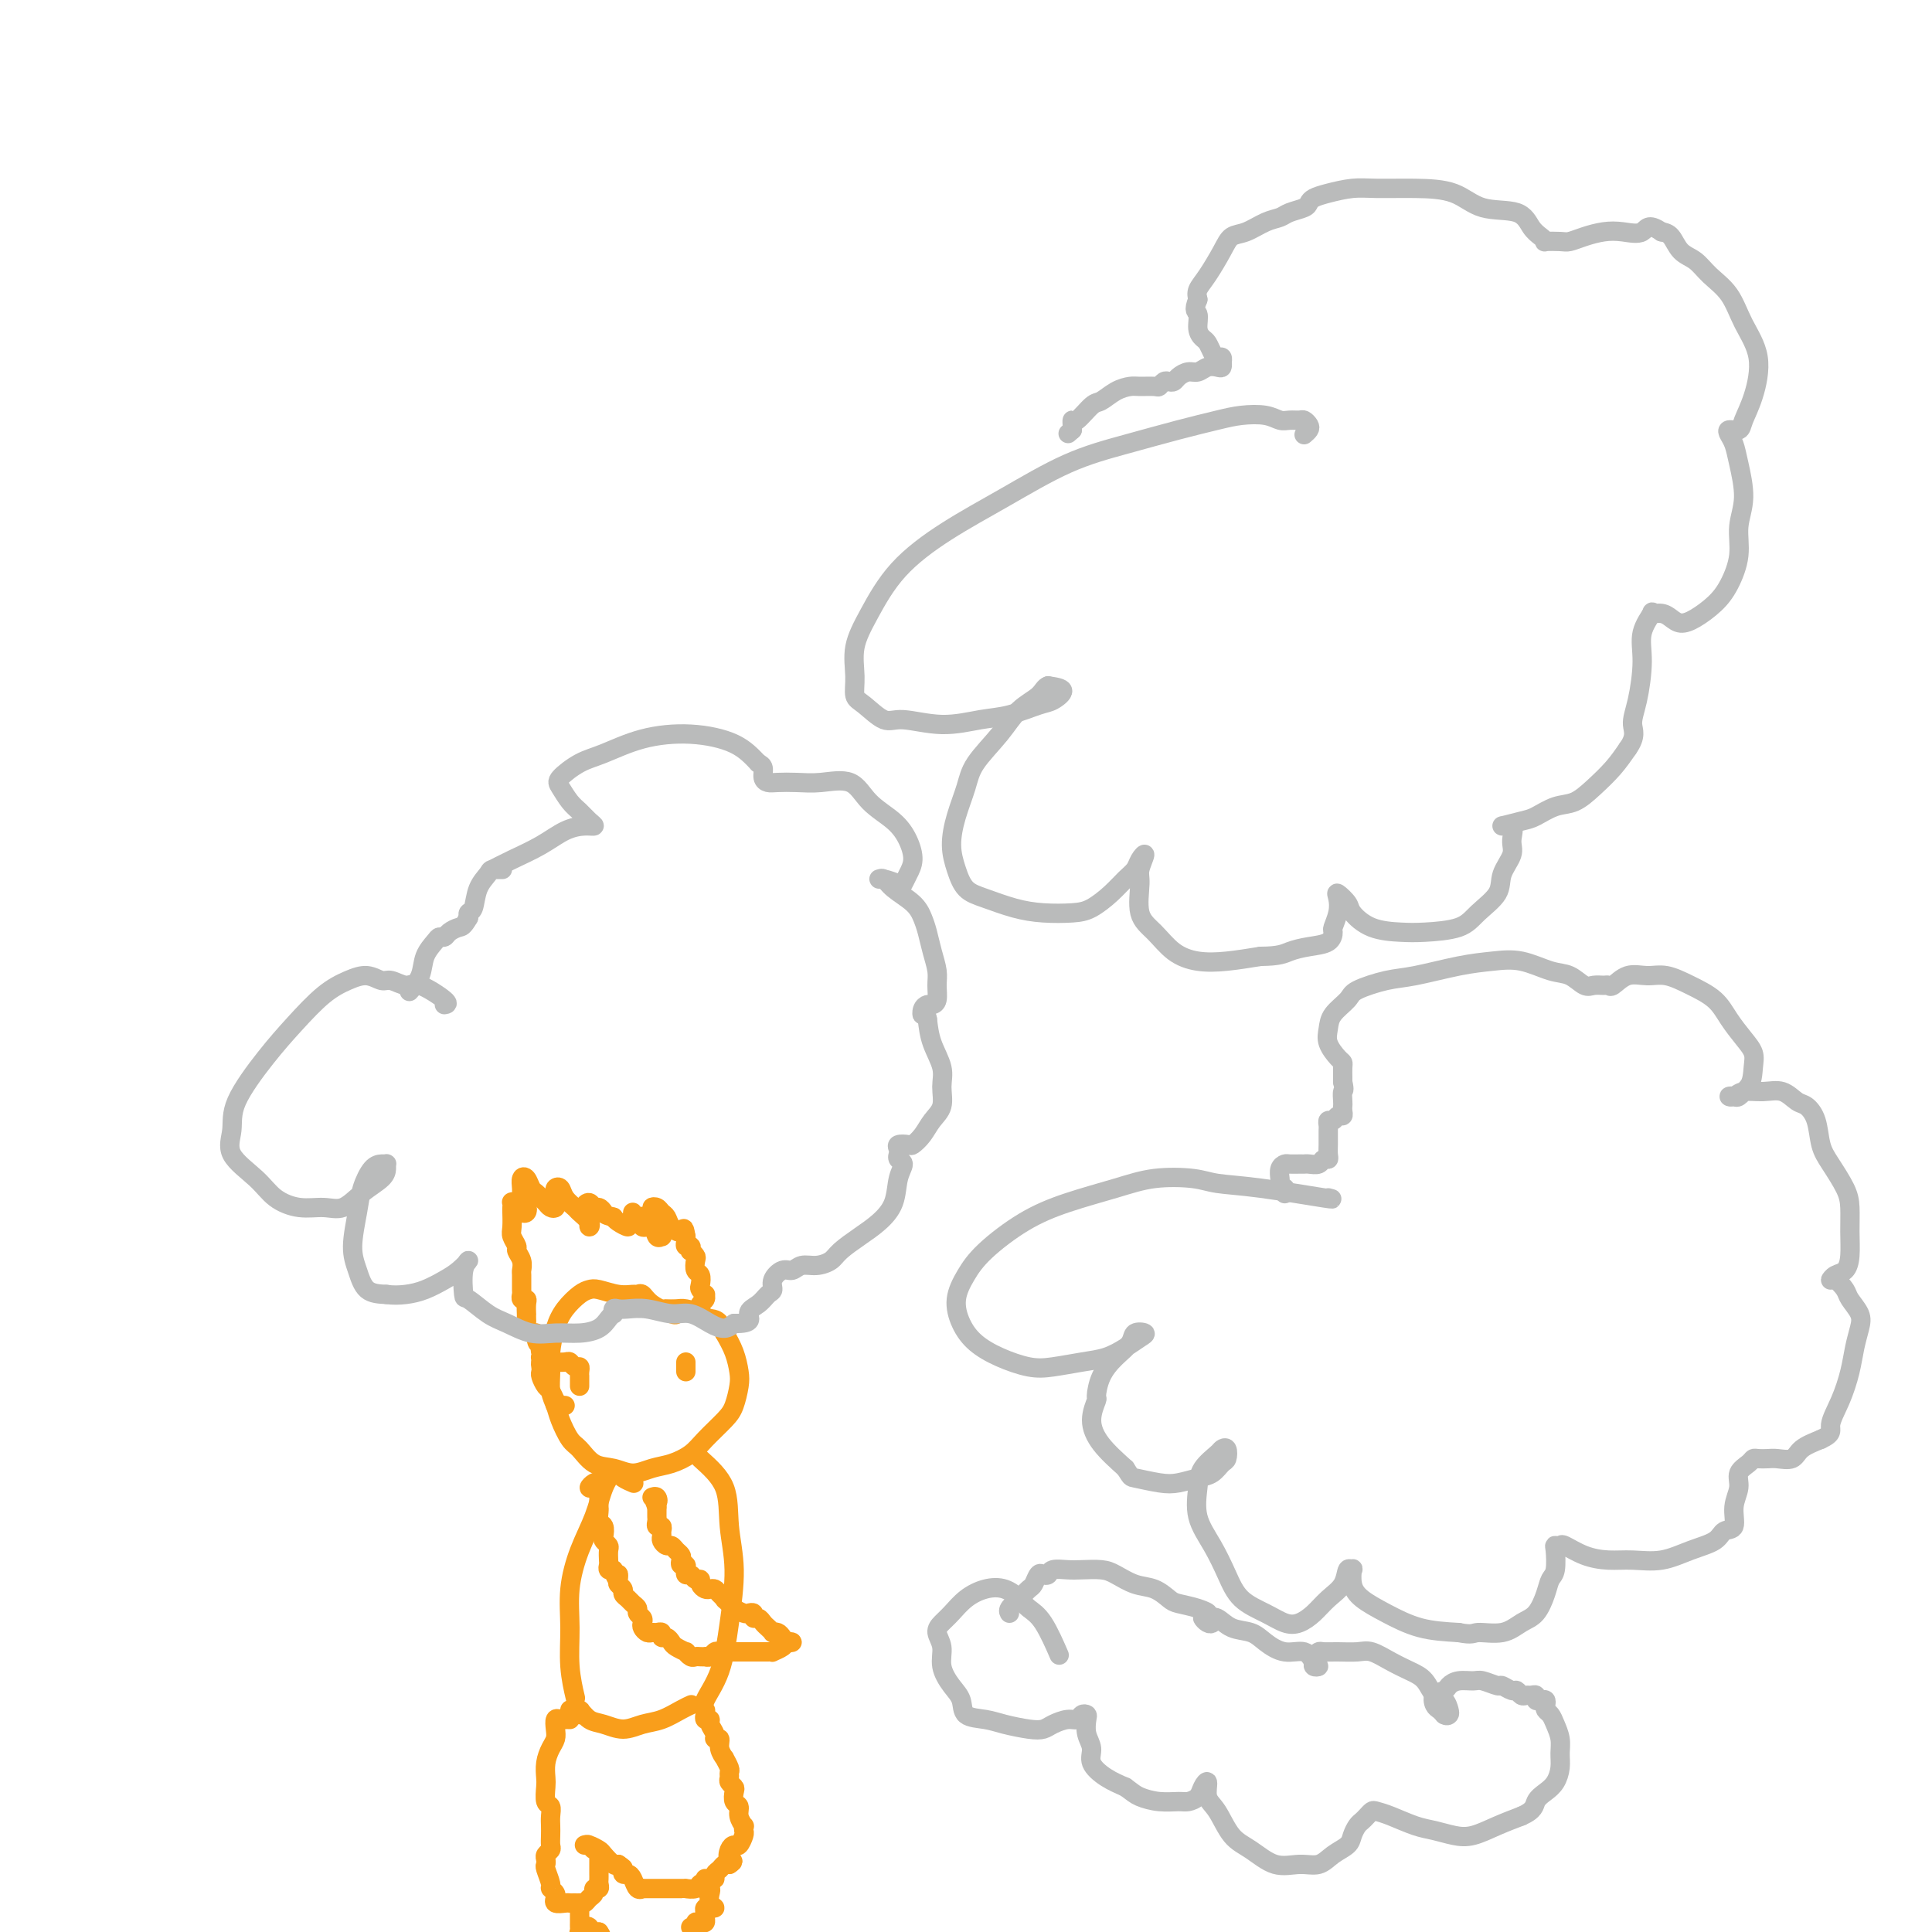 <svg viewBox='0 0 400 400' version='1.1' xmlns='http://www.w3.org/2000/svg' xmlns:xlink='http://www.w3.org/1999/xlink'><g fill='none' stroke='#BABBBB' stroke-width='4' stroke-linecap='round' stroke-linejoin='round'><path d='M270,90c0.397,-0.340 0.794,-0.680 1,-1c0.206,-0.320 0.221,-0.621 0,-1c-0.221,-0.379 -0.679,-0.837 -1,-1c-0.321,-0.163 -0.504,-0.030 -1,0c-0.496,0.030 -1.305,-0.042 -2,0c-0.695,0.042 -1.276,0.199 -2,0c-0.724,-0.199 -1.592,-0.752 -3,-1c-1.408,-0.248 -3.357,-0.190 -5,0c-1.643,0.190 -2.980,0.513 -5,1c-2.020,0.487 -4.724,1.138 -8,2c-3.276,0.862 -7.123,1.934 -11,3c-3.877,1.066 -7.783,2.124 -12,4c-4.217,1.876 -8.745,4.569 -13,7c-4.255,2.431 -8.236,4.600 -12,7c-3.764,2.400 -7.311,5.031 -10,8c-2.689,2.969 -4.520,6.274 -6,9c-1.480,2.726 -2.608,4.872 -3,7c-0.392,2.128 -0.047,4.240 0,6c0.047,1.760 -0.202,3.170 0,4c0.202,0.830 0.857,1.081 2,2c1.143,0.919 2.775,2.507 4,3c1.225,0.493 2.044,-0.110 4,0c1.956,0.110 5.051,0.931 8,1c2.949,0.069 5.752,-0.615 8,-1c2.248,-0.385 3.939,-0.471 6,-1c2.061,-0.529 4.491,-1.503 6,-2c1.509,-0.497 2.099,-0.518 3,-1c0.901,-0.482 2.115,-1.423 2,-2c-0.115,-0.577 -1.557,-0.788 -3,-1'/><path d='M217,142c-0.719,0.176 -1.018,1.115 -2,2c-0.982,0.885 -2.648,1.715 -4,3c-1.352,1.285 -2.391,3.024 -4,5c-1.609,1.976 -3.788,4.187 -5,6c-1.212,1.813 -1.459,3.228 -2,5c-0.541,1.772 -1.378,3.903 -2,6c-0.622,2.097 -1.028,4.162 -1,6c0.028,1.838 0.490,3.449 1,5c0.510,1.551 1.066,3.043 2,4c0.934,0.957 2.244,1.379 4,2c1.756,0.621 3.957,1.440 6,2c2.043,0.560 3.926,0.862 6,1c2.074,0.138 4.338,0.112 6,0c1.662,-0.112 2.721,-0.309 4,-1c1.279,-0.691 2.778,-1.876 4,-3c1.222,-1.124 2.166,-2.186 3,-3c0.834,-0.814 1.559,-1.379 2,-2c0.441,-0.621 0.599,-1.300 1,-2c0.401,-0.700 1.044,-1.423 1,-1c-0.044,0.423 -0.775,1.993 -1,3c-0.225,1.007 0.055,1.450 0,3c-0.055,1.550 -0.446,4.206 0,6c0.446,1.794 1.730,2.727 3,4c1.270,1.273 2.526,2.888 4,4c1.474,1.112 3.166,1.723 5,2c1.834,0.277 3.810,0.222 6,0c2.190,-0.222 4.595,-0.611 7,-1'/><path d='M261,198c3.961,-0.019 4.864,-0.567 6,-1c1.136,-0.433 2.504,-0.752 4,-1c1.496,-0.248 3.119,-0.426 4,-1c0.881,-0.574 1.019,-1.543 1,-2c-0.019,-0.457 -0.194,-0.404 0,-1c0.194,-0.596 0.757,-1.843 1,-3c0.243,-1.157 0.166,-2.223 0,-3c-0.166,-0.777 -0.421,-1.266 0,-1c0.421,0.266 1.519,1.287 2,2c0.481,0.713 0.345,1.118 1,2c0.655,0.882 2.102,2.242 4,3c1.898,0.758 4.246,0.913 6,1c1.754,0.087 2.913,0.107 5,0c2.087,-0.107 5.103,-0.339 7,-1c1.897,-0.661 2.676,-1.751 4,-3c1.324,-1.249 3.195,-2.658 4,-4c0.805,-1.342 0.544,-2.618 1,-4c0.456,-1.382 1.627,-2.871 2,-4c0.373,-1.129 -0.053,-1.898 0,-3c0.053,-1.102 0.586,-2.537 0,-3c-0.586,-0.463 -2.293,0.046 -2,0c0.293,-0.046 2.584,-0.647 4,-1c1.416,-0.353 1.958,-0.456 3,-1c1.042,-0.544 2.586,-1.527 4,-2c1.414,-0.473 2.699,-0.436 4,-1c1.301,-0.564 2.620,-1.729 4,-3c1.380,-1.271 2.823,-2.649 4,-4c1.177,-1.351 2.089,-2.676 3,-4'/><path d='M337,155c1.886,-2.639 1.102,-3.738 1,-5c-0.102,-1.262 0.479,-2.688 1,-5c0.521,-2.312 0.983,-5.510 1,-8c0.017,-2.490 -0.410,-4.272 0,-6c0.410,-1.728 1.656,-3.401 2,-4c0.344,-0.599 -0.215,-0.123 0,0c0.215,0.123 1.205,-0.105 2,0c0.795,0.105 1.395,0.543 2,1c0.605,0.457 1.214,0.931 2,1c0.786,0.069 1.751,-0.269 3,-1c1.249,-0.731 2.784,-1.855 4,-3c1.216,-1.145 2.113,-2.312 3,-4c0.887,-1.688 1.766,-3.898 2,-6c0.234,-2.102 -0.175,-4.097 0,-6c0.175,-1.903 0.935,-3.715 1,-6c0.065,-2.285 -0.564,-5.042 -1,-7c-0.436,-1.958 -0.679,-3.117 -1,-4c-0.321,-0.883 -0.721,-1.489 -1,-2c-0.279,-0.511 -0.436,-0.928 0,-1c0.436,-0.072 1.467,0.202 2,0c0.533,-0.202 0.570,-0.879 1,-2c0.430,-1.121 1.255,-2.687 2,-5c0.745,-2.313 1.410,-5.372 1,-8c-0.410,-2.628 -1.895,-4.824 -3,-7c-1.105,-2.176 -1.829,-4.331 -3,-6c-1.171,-1.669 -2.789,-2.853 -4,-4c-1.211,-1.147 -2.015,-2.256 -3,-3c-0.985,-0.744 -2.150,-1.123 -3,-2c-0.850,-0.877 -1.386,-2.250 -2,-3c-0.614,-0.750 -1.307,-0.875 -2,-1'/><path d='M344,48c-2.880,-2.014 -3.079,-0.550 -4,0c-0.921,0.550 -2.563,0.186 -4,0c-1.437,-0.186 -2.670,-0.194 -4,0c-1.330,0.194 -2.758,0.588 -4,1c-1.242,0.412 -2.296,0.840 -3,1c-0.704,0.160 -1.056,0.052 -2,0c-0.944,-0.052 -2.479,-0.049 -3,0c-0.521,0.049 -0.028,0.146 0,0c0.028,-0.146 -0.408,-0.533 -1,-1c-0.592,-0.467 -1.341,-1.015 -2,-2c-0.659,-0.985 -1.229,-2.407 -3,-3c-1.771,-0.593 -4.744,-0.356 -7,-1c-2.256,-0.644 -3.794,-2.170 -6,-3c-2.206,-0.830 -5.081,-0.966 -8,-1c-2.919,-0.034 -5.882,0.032 -8,0c-2.118,-0.032 -3.392,-0.163 -5,0c-1.608,0.163 -3.551,0.621 -5,1c-1.449,0.379 -2.404,0.679 -3,1c-0.596,0.321 -0.833,0.662 -1,1c-0.167,0.338 -0.264,0.672 -1,1c-0.736,0.328 -2.112,0.650 -3,1c-0.888,0.350 -1.286,0.728 -2,1c-0.714,0.272 -1.742,0.439 -3,1c-1.258,0.561 -2.747,1.515 -4,2c-1.253,0.485 -2.269,0.500 -3,1c-0.731,0.500 -1.175,1.485 -2,3c-0.825,1.515 -2.030,3.562 -3,5c-0.970,1.438 -1.706,2.268 -2,3c-0.294,0.732 -0.147,1.366 0,2'/><path d='M248,62c-1.070,2.539 -0.245,2.385 0,3c0.245,0.615 -0.089,1.997 0,3c0.089,1.003 0.602,1.627 1,2c0.398,0.373 0.681,0.496 1,1c0.319,0.504 0.674,1.388 1,2c0.326,0.612 0.624,0.952 1,1c0.376,0.048 0.831,-0.197 1,0c0.169,0.197 0.054,0.836 0,1c-0.054,0.164 -0.045,-0.148 0,0c0.045,0.148 0.125,0.757 0,1c-0.125,0.243 -0.457,0.120 -1,0c-0.543,-0.120 -1.297,-0.239 -2,0c-0.703,0.239 -1.354,0.835 -2,1c-0.646,0.165 -1.286,-0.100 -2,0c-0.714,0.100 -1.501,0.567 -2,1c-0.499,0.433 -0.709,0.834 -1,1c-0.291,0.166 -0.662,0.097 -1,0c-0.338,-0.097 -0.642,-0.223 -1,0c-0.358,0.223 -0.770,0.794 -1,1c-0.230,0.206 -0.278,0.049 -1,0c-0.722,-0.049 -2.117,0.012 -3,0c-0.883,-0.012 -1.252,-0.097 -2,0c-0.748,0.097 -1.875,0.375 -3,1c-1.125,0.625 -2.249,1.596 -3,2c-0.751,0.404 -1.129,0.241 -2,1c-0.871,0.759 -2.233,2.441 -3,3c-0.767,0.559 -0.937,-0.003 -1,0c-0.063,0.003 -0.018,0.572 0,1c0.018,0.428 0.009,0.714 0,1'/><path d='M222,89c-1.500,1.333 -0.750,0.667 0,0'/><path d='M275,248c0.803,0.203 1.606,0.407 -1,0c-2.606,-0.407 -8.622,-1.424 -13,-2c-4.378,-0.576 -7.119,-0.710 -9,-1c-1.881,-0.290 -2.901,-0.737 -5,-1c-2.099,-0.263 -5.275,-0.343 -8,0c-2.725,0.343 -4.998,1.108 -8,2c-3.002,0.892 -6.732,1.910 -10,3c-3.268,1.090 -6.075,2.251 -9,4c-2.925,1.749 -5.967,4.085 -8,6c-2.033,1.915 -3.057,3.408 -4,5c-0.943,1.592 -1.807,3.281 -2,5c-0.193,1.719 0.284,3.467 1,5c0.716,1.533 1.671,2.853 3,4c1.329,1.147 3.033,2.123 5,3c1.967,0.877 4.196,1.655 6,2c1.804,0.345 3.183,0.258 5,0c1.817,-0.258 4.072,-0.685 6,-1c1.928,-0.315 3.529,-0.517 5,-1c1.471,-0.483 2.813,-1.249 4,-2c1.187,-0.751 2.218,-1.489 3,-2c0.782,-0.511 1.313,-0.795 1,-1c-0.313,-0.205 -1.471,-0.331 -2,0c-0.529,0.331 -0.428,1.119 -1,2c-0.572,0.881 -1.818,1.855 -3,3c-1.182,1.145 -2.299,2.462 -3,4c-0.701,1.538 -0.986,3.299 -1,4c-0.014,0.701 0.244,0.343 0,1c-0.244,0.657 -0.989,2.331 -1,4c-0.011,1.669 0.711,3.334 2,5c1.289,1.666 3.144,3.333 5,5'/><path d='M233,304c1.283,1.943 0.991,1.801 2,2c1.009,0.199 3.321,0.740 5,1c1.679,0.260 2.727,0.240 4,0c1.273,-0.240 2.773,-0.699 4,-1c1.227,-0.301 2.182,-0.445 3,-1c0.818,-0.555 1.500,-1.520 2,-2c0.500,-0.480 0.817,-0.474 1,-1c0.183,-0.526 0.232,-1.584 0,-2c-0.232,-0.416 -0.744,-0.188 -1,0c-0.256,0.188 -0.256,0.338 -1,1c-0.744,0.662 -2.232,1.838 -3,3c-0.768,1.162 -0.815,2.310 -1,4c-0.185,1.690 -0.507,3.923 0,6c0.507,2.077 1.844,4.000 3,6c1.156,2.000 2.133,4.078 3,6c0.867,1.922 1.625,3.687 3,5c1.375,1.313 3.368,2.175 5,3c1.632,0.825 2.903,1.614 4,2c1.097,0.386 2.020,0.369 3,0c0.980,-0.369 2.018,-1.089 3,-2c0.982,-0.911 1.910,-2.012 3,-3c1.090,-0.988 2.344,-1.864 3,-3c0.656,-1.136 0.716,-2.534 1,-3c0.284,-0.466 0.794,-0.001 1,0c0.206,0.001 0.110,-0.462 0,0c-0.110,0.462 -0.234,1.850 0,3c0.234,1.150 0.826,2.061 2,3c1.174,0.939 2.932,1.907 5,3c2.068,1.093 4.448,2.312 7,3c2.552,0.688 5.276,0.844 8,1'/><path d='M302,338c2.977,0.591 2.920,0.069 4,0c1.080,-0.069 3.297,0.315 5,0c1.703,-0.315 2.891,-1.328 4,-2c1.109,-0.672 2.140,-1.003 3,-2c0.860,-0.997 1.550,-2.660 2,-4c0.450,-1.340 0.660,-2.359 1,-3c0.340,-0.641 0.810,-0.906 1,-2c0.190,-1.094 0.100,-3.019 0,-4c-0.100,-0.981 -0.212,-1.019 0,-1c0.212,0.019 0.747,0.096 1,0c0.253,-0.096 0.226,-0.364 1,0c0.774,0.364 2.351,1.359 4,2c1.649,0.641 3.370,0.926 5,1c1.630,0.074 3.171,-0.065 5,0c1.829,0.065 3.948,0.332 6,0c2.052,-0.332 4.037,-1.264 6,-2c1.963,-0.736 3.903,-1.278 5,-2c1.097,-0.722 1.350,-1.625 2,-2c0.650,-0.375 1.698,-0.222 2,-1c0.302,-0.778 -0.140,-2.485 0,-4c0.140,-1.515 0.863,-2.837 1,-4c0.137,-1.163 -0.311,-2.168 0,-3c0.311,-0.832 1.380,-1.491 2,-2c0.620,-0.509 0.789,-0.867 1,-1c0.211,-0.133 0.464,-0.042 1,0c0.536,0.042 1.356,0.033 2,0c0.644,-0.033 1.111,-0.091 2,0c0.889,0.091 2.201,0.332 3,0c0.799,-0.332 1.085,-1.238 2,-2c0.915,-0.762 2.457,-1.381 4,-2'/><path d='M377,298c2.681,-1.229 1.885,-1.802 2,-3c0.115,-1.198 1.143,-3.019 2,-5c0.857,-1.981 1.543,-4.120 2,-6c0.457,-1.880 0.684,-3.500 1,-5c0.316,-1.500 0.719,-2.879 1,-4c0.281,-1.121 0.439,-1.984 0,-3c-0.439,-1.016 -1.475,-2.184 -2,-3c-0.525,-0.816 -0.541,-1.278 -1,-2c-0.459,-0.722 -1.363,-1.703 -2,-2c-0.637,-0.297 -1.008,0.092 -1,0c0.008,-0.092 0.395,-0.664 1,-1c0.605,-0.336 1.429,-0.437 2,-1c0.571,-0.563 0.890,-1.589 1,-3c0.110,-1.411 0.012,-3.208 0,-5c-0.012,-1.792 0.061,-3.578 0,-5c-0.061,-1.422 -0.257,-2.479 -1,-4c-0.743,-1.521 -2.033,-3.505 -3,-5c-0.967,-1.495 -1.612,-2.499 -2,-4c-0.388,-1.501 -0.518,-3.498 -1,-5c-0.482,-1.502 -1.316,-2.509 -2,-3c-0.684,-0.491 -1.219,-0.468 -2,-1c-0.781,-0.532 -1.807,-1.621 -3,-2c-1.193,-0.379 -2.551,-0.049 -4,0c-1.449,0.049 -2.989,-0.181 -4,0c-1.011,0.181 -1.495,0.775 -2,1c-0.505,0.225 -1.032,0.081 -1,0c0.032,-0.081 0.624,-0.099 1,0c0.376,0.099 0.536,0.314 1,0c0.464,-0.314 1.232,-1.157 2,-2'/><path d='M362,225c0.824,-1.069 0.882,-2.740 1,-4c0.118,-1.260 0.294,-2.108 0,-3c-0.294,-0.892 -1.057,-1.826 -2,-3c-0.943,-1.174 -2.064,-2.587 -3,-4c-0.936,-1.413 -1.685,-2.825 -3,-4c-1.315,-1.175 -3.196,-2.111 -5,-3c-1.804,-0.889 -3.530,-1.731 -5,-2c-1.470,-0.269 -2.683,0.033 -4,0c-1.317,-0.033 -2.737,-0.402 -4,0c-1.263,0.402 -2.368,1.574 -3,2c-0.632,0.426 -0.791,0.107 -1,0c-0.209,-0.107 -0.469,-0.002 -1,0c-0.531,0.002 -1.333,-0.098 -2,0c-0.667,0.098 -1.198,0.394 -2,0c-0.802,-0.394 -1.876,-1.477 -3,-2c-1.124,-0.523 -2.299,-0.487 -4,-1c-1.701,-0.513 -3.929,-1.575 -6,-2c-2.071,-0.425 -3.984,-0.213 -6,0c-2.016,0.213 -4.135,0.426 -7,1c-2.865,0.574 -6.477,1.508 -9,2c-2.523,0.492 -3.958,0.544 -6,1c-2.042,0.456 -4.693,1.318 -6,2c-1.307,0.682 -1.272,1.184 -2,2c-0.728,0.816 -2.219,1.945 -3,3c-0.781,1.055 -0.850,2.036 -1,3c-0.150,0.964 -0.380,1.911 0,3c0.380,1.089 1.370,2.319 2,3c0.630,0.681 0.901,0.811 1,1c0.099,0.189 0.027,0.435 0,1c-0.027,0.565 -0.008,1.447 0,2c0.008,0.553 0.004,0.776 0,1'/><path d='M278,224c0.464,2.046 0.125,1.663 0,2c-0.125,0.337 -0.037,1.396 0,2c0.037,0.604 0.021,0.754 0,1c-0.021,0.246 -0.048,0.587 0,1c0.048,0.413 0.171,0.898 0,1c-0.171,0.102 -0.634,-0.180 -1,0c-0.366,0.180 -0.634,0.822 -1,1c-0.366,0.178 -0.830,-0.107 -1,0c-0.170,0.107 -0.045,0.605 0,1c0.045,0.395 0.012,0.687 0,1c-0.012,0.313 -0.002,0.648 0,1c0.002,0.352 -0.003,0.720 0,1c0.003,0.280 0.013,0.471 0,1c-0.013,0.529 -0.049,1.396 0,2c0.049,0.604 0.182,0.947 0,1c-0.182,0.053 -0.678,-0.182 -1,0c-0.322,0.182 -0.471,0.781 -1,1c-0.529,0.219 -1.437,0.058 -2,0c-0.563,-0.058 -0.782,-0.014 -1,0c-0.218,0.014 -0.437,-0.004 -1,0c-0.563,0.004 -1.471,0.028 -2,0c-0.529,-0.028 -0.678,-0.109 -1,0c-0.322,0.109 -0.815,0.408 -1,1c-0.185,0.592 -0.060,1.478 0,2c0.060,0.522 0.055,0.679 0,1c-0.055,0.321 -0.158,0.806 0,1c0.158,0.194 0.579,0.097 1,0'/><path d='M266,246c-0.155,0.714 -0.042,0.000 0,0c0.042,0.000 0.012,0.714 0,1c-0.012,0.286 -0.006,0.143 0,0'/><path d='M219,342c0.260,0.601 0.521,1.201 0,0c-0.521,-1.201 -1.822,-4.204 -3,-6c-1.178,-1.796 -2.233,-2.385 -3,-3c-0.767,-0.615 -1.245,-1.255 -2,-2c-0.755,-0.745 -1.788,-1.595 -3,-2c-1.212,-0.405 -2.603,-0.366 -4,0c-1.397,0.366 -2.801,1.059 -4,2c-1.199,0.941 -2.193,2.131 -3,3c-0.807,0.869 -1.426,1.419 -2,2c-0.574,0.581 -1.103,1.194 -1,2c0.103,0.806 0.837,1.806 1,3c0.163,1.194 -0.245,2.582 0,4c0.245,1.418 1.145,2.866 2,4c0.855,1.134 1.667,1.954 2,3c0.333,1.046 0.186,2.320 1,3c0.814,0.680 2.587,0.768 4,1c1.413,0.232 2.465,0.608 4,1c1.535,0.392 3.553,0.800 5,1c1.447,0.200 2.324,0.194 3,0c0.676,-0.194 1.152,-0.574 2,-1c0.848,-0.426 2.070,-0.897 3,-1c0.930,-0.103 1.569,0.163 2,0c0.431,-0.163 0.656,-0.757 1,-1c0.344,-0.243 0.808,-0.137 1,0c0.192,0.137 0.112,0.305 0,1c-0.112,0.695 -0.257,1.915 0,3c0.257,1.085 0.914,2.033 1,3c0.086,0.967 -0.400,1.953 0,3c0.400,1.047 1.686,2.156 3,3c1.314,0.844 2.657,1.422 4,2'/><path d='M233,370c1.578,1.165 2.023,1.578 3,2c0.977,0.422 2.485,0.853 4,1c1.515,0.147 3.037,0.009 4,0c0.963,-0.009 1.367,0.112 2,0c0.633,-0.112 1.495,-0.458 2,-1c0.505,-0.542 0.651,-1.281 1,-2c0.349,-0.719 0.900,-1.418 1,-1c0.100,0.418 -0.249,1.952 0,3c0.249,1.048 1.098,1.611 2,3c0.902,1.389 1.859,3.603 3,5c1.141,1.397 2.468,1.976 4,3c1.532,1.024 3.268,2.493 5,3c1.732,0.507 3.458,0.053 5,0c1.542,-0.053 2.899,0.294 4,0c1.101,-0.294 1.944,-1.231 3,-2c1.056,-0.769 2.324,-1.372 3,-2c0.676,-0.628 0.759,-1.282 1,-2c0.241,-0.718 0.641,-1.499 1,-2c0.359,-0.501 0.678,-0.721 1,-1c0.322,-0.279 0.648,-0.618 1,-1c0.352,-0.382 0.729,-0.807 1,-1c0.271,-0.193 0.435,-0.153 1,0c0.565,0.153 1.532,0.421 3,1c1.468,0.579 3.438,1.470 5,2c1.562,0.530 2.717,0.700 4,1c1.283,0.300 2.694,0.730 4,1c1.306,0.270 2.505,0.380 4,0c1.495,-0.380 3.284,-1.252 5,-2c1.716,-0.748 3.358,-1.374 5,-2'/><path d='M315,376c2.752,-1.199 2.632,-2.197 3,-3c0.368,-0.803 1.224,-1.411 2,-2c0.776,-0.589 1.473,-1.158 2,-2c0.527,-0.842 0.885,-1.955 1,-3c0.115,-1.045 -0.011,-2.020 0,-3c0.011,-0.980 0.161,-1.964 0,-3c-0.161,-1.036 -0.631,-2.124 -1,-3c-0.369,-0.876 -0.638,-1.542 -1,-2c-0.362,-0.458 -0.819,-0.710 -1,-1c-0.181,-0.290 -0.086,-0.617 0,-1c0.086,-0.383 0.164,-0.820 0,-1c-0.164,-0.180 -0.569,-0.101 -1,0c-0.431,0.101 -0.889,0.224 -1,0c-0.111,-0.224 0.125,-0.796 0,-1c-0.125,-0.204 -0.610,-0.039 -1,0c-0.390,0.039 -0.686,-0.046 -1,0c-0.314,0.046 -0.645,0.224 -1,0c-0.355,-0.224 -0.732,-0.848 -1,-1c-0.268,-0.152 -0.427,0.170 -1,0c-0.573,-0.170 -1.560,-0.831 -2,-1c-0.440,-0.169 -0.331,0.154 -1,0c-0.669,-0.154 -2.114,-0.784 -3,-1c-0.886,-0.216 -1.211,-0.017 -2,0c-0.789,0.017 -2.040,-0.146 -3,0c-0.960,0.146 -1.627,0.602 -2,1c-0.373,0.398 -0.451,0.736 -1,1c-0.549,0.264 -1.570,0.452 -2,1c-0.430,0.548 -0.270,1.455 0,2c0.270,0.545 0.648,0.727 1,1c0.352,0.273 0.676,0.636 1,1'/><path d='M299,355c0.527,0.339 0.843,0.186 1,0c0.157,-0.186 0.153,-0.406 0,-1c-0.153,-0.594 -0.455,-1.562 -1,-2c-0.545,-0.438 -1.332,-0.345 -2,-1c-0.668,-0.655 -1.217,-2.056 -2,-3c-0.783,-0.944 -1.802,-1.430 -3,-2c-1.198,-0.570 -2.577,-1.224 -4,-2c-1.423,-0.776 -2.892,-1.673 -4,-2c-1.108,-0.327 -1.856,-0.085 -3,0c-1.144,0.085 -2.684,0.011 -4,0c-1.316,-0.011 -2.406,0.039 -3,0c-0.594,-0.039 -0.691,-0.168 -1,0c-0.309,0.168 -0.832,0.632 -1,1c-0.168,0.368 0.017,0.641 0,1c-0.017,0.359 -0.237,0.805 0,1c0.237,0.195 0.930,0.138 1,0c0.070,-0.138 -0.483,-0.356 -1,-1c-0.517,-0.644 -0.999,-1.715 -2,-2c-1.001,-0.285 -2.523,0.217 -4,0c-1.477,-0.217 -2.910,-1.154 -4,-2c-1.090,-0.846 -1.838,-1.601 -3,-2c-1.162,-0.399 -2.739,-0.443 -4,-1c-1.261,-0.557 -2.205,-1.627 -3,-2c-0.795,-0.373 -1.442,-0.050 -2,0c-0.558,0.050 -1.026,-0.172 -1,0c0.026,0.172 0.545,0.739 1,1c0.455,0.261 0.844,0.218 1,0c0.156,-0.218 0.078,-0.609 0,-1'/><path d='M251,335c-3.413,-1.572 -1.444,-1.003 -1,-1c0.444,0.003 -0.635,-0.562 -2,-1c-1.365,-0.438 -3.016,-0.751 -4,-1c-0.984,-0.249 -1.301,-0.435 -2,-1c-0.699,-0.565 -1.780,-1.511 -3,-2c-1.220,-0.489 -2.580,-0.523 -4,-1c-1.420,-0.477 -2.899,-1.397 -4,-2c-1.101,-0.603 -1.825,-0.890 -3,-1c-1.175,-0.110 -2.801,-0.043 -4,0c-1.199,0.043 -1.970,0.062 -3,0c-1.030,-0.062 -2.318,-0.206 -3,0c-0.682,0.206 -0.760,0.761 -1,1c-0.240,0.239 -0.644,0.161 -1,0c-0.356,-0.161 -0.663,-0.404 -1,0c-0.337,0.404 -0.703,1.457 -1,2c-0.297,0.543 -0.524,0.576 -1,1c-0.476,0.424 -1.200,1.237 -2,2c-0.800,0.763 -1.677,1.475 -2,2c-0.323,0.525 -0.092,0.864 0,1c0.092,0.136 0.046,0.068 0,0'/></g>
<g fill='none' stroke='#F99E1B' stroke-width='4' stroke-linecap='round' stroke-linejoin='round'><path d='M140,272c-0.023,0.166 -0.046,0.331 -1,0c-0.954,-0.331 -2.838,-1.160 -4,-2c-1.162,-0.840 -1.603,-1.693 -2,-2c-0.397,-0.307 -0.750,-0.069 -1,0c-0.250,0.069 -0.398,-0.033 -1,0c-0.602,0.033 -1.659,0.199 -3,0c-1.341,-0.199 -2.964,-0.764 -4,-1c-1.036,-0.236 -1.483,-0.142 -2,0c-0.517,0.142 -1.105,0.333 -2,1c-0.895,0.667 -2.097,1.809 -3,3c-0.903,1.191 -1.507,2.430 -2,4c-0.493,1.570 -0.876,3.472 -1,5c-0.124,1.528 0.011,2.682 0,4c-0.011,1.318 -0.169,2.799 0,4c0.169,1.201 0.666,2.122 1,3c0.334,0.878 0.504,1.712 1,3c0.496,1.288 1.318,3.029 2,4c0.682,0.971 1.224,1.171 2,2c0.776,0.829 1.785,2.286 3,3c1.215,0.714 2.636,0.683 4,1c1.364,0.317 2.671,0.981 4,1c1.329,0.019 2.681,-0.607 4,-1c1.319,-0.393 2.605,-0.554 4,-1c1.395,-0.446 2.899,-1.176 4,-2c1.101,-0.824 1.798,-1.742 3,-3c1.202,-1.258 2.908,-2.857 4,-4c1.092,-1.143 1.569,-1.831 2,-3c0.431,-1.169 0.817,-2.818 1,-4c0.183,-1.182 0.165,-1.895 0,-3c-0.165,-1.105 -0.476,-2.601 -1,-4c-0.524,-1.399 -1.262,-2.699 -2,-4'/><path d='M150,276c-0.910,-2.956 -2.185,-2.844 -3,-3c-0.815,-0.156 -1.172,-0.578 -2,-1c-0.828,-0.422 -2.129,-0.845 -3,-1c-0.871,-0.155 -1.311,-0.042 -2,0c-0.689,0.042 -1.625,0.012 -2,0c-0.375,-0.012 -0.187,-0.006 0,0'/><path d='M131,307c0.195,0.082 0.390,0.164 0,0c-0.390,-0.164 -1.365,-0.573 -2,-1c-0.635,-0.427 -0.932,-0.871 -1,-1c-0.068,-0.129 0.092,0.059 0,0c-0.092,-0.059 -0.435,-0.364 -1,0c-0.565,0.364 -1.352,1.396 -2,3c-0.648,1.604 -1.155,3.781 -2,6c-0.845,2.219 -2.026,4.480 -3,7c-0.974,2.520 -1.739,5.300 -2,8c-0.261,2.700 -0.018,5.322 0,8c0.018,2.678 -0.187,5.413 0,8c0.187,2.587 0.768,5.025 1,6c0.232,0.975 0.116,0.488 0,0'/><path d='M145,302c2.036,1.832 4.072,3.664 5,6c0.928,2.336 0.749,5.175 1,8c0.251,2.825 0.933,5.636 1,9c0.067,3.364 -0.479,7.280 -1,11c-0.521,3.720 -1.016,7.245 -2,10c-0.984,2.755 -2.457,4.742 -3,6c-0.543,1.258 -0.155,1.788 0,2c0.155,0.212 0.078,0.106 0,0'/><path d='M120,355c0.252,-0.419 0.504,-0.837 0,-1c-0.504,-0.163 -1.763,-0.069 -2,0c-0.237,0.069 0.547,0.114 1,0c0.453,-0.114 0.574,-0.388 1,0c0.426,0.388 1.155,1.436 2,2c0.845,0.564 1.805,0.642 3,1c1.195,0.358 2.625,0.996 4,1c1.375,0.004 2.694,-0.626 4,-1c1.306,-0.374 2.597,-0.492 4,-1c1.403,-0.508 2.916,-1.406 4,-2c1.084,-0.594 1.738,-0.884 2,-1c0.262,-0.116 0.131,-0.058 0,0'/><path d='M118,356c-0.339,-0.013 -0.679,-0.025 -1,0c-0.321,0.025 -0.625,0.089 -1,0c-0.375,-0.089 -0.822,-0.331 -1,0c-0.178,0.331 -0.086,1.233 0,2c0.086,0.767 0.167,1.397 0,2c-0.167,0.603 -0.582,1.177 -1,2c-0.418,0.823 -0.840,1.893 -1,3c-0.160,1.107 -0.057,2.250 0,3c0.057,0.750 0.068,1.107 0,2c-0.068,0.893 -0.214,2.322 0,3c0.214,0.678 0.789,0.605 1,1c0.211,0.395 0.057,1.258 0,2c-0.057,0.742 -0.019,1.365 0,2c0.019,0.635 0.019,1.283 0,2c-0.019,0.717 -0.057,1.502 0,2c0.057,0.498 0.210,0.709 0,1c-0.210,0.291 -0.784,0.663 -1,1c-0.216,0.337 -0.073,0.640 0,1c0.073,0.360 0.076,0.779 0,1c-0.076,0.221 -0.231,0.245 0,1c0.231,0.755 0.847,2.240 1,3c0.153,0.760 -0.157,0.796 0,1c0.157,0.204 0.781,0.576 1,1c0.219,0.424 0.034,0.898 0,1c-0.034,0.102 0.085,-0.169 0,0c-0.085,0.169 -0.373,0.777 0,1c0.373,0.223 1.408,0.060 2,0c0.592,-0.060 0.741,-0.017 1,0c0.259,0.017 0.630,0.009 1,0'/><path d='M119,394c0.796,0.142 0.787,-0.005 1,0c0.213,0.005 0.649,0.160 1,0c0.351,-0.160 0.616,-0.634 1,-1c0.384,-0.366 0.888,-0.623 1,-1c0.112,-0.377 -0.166,-0.875 0,-1c0.166,-0.125 0.777,0.121 1,0c0.223,-0.121 0.060,-0.611 0,-1c-0.060,-0.389 -0.016,-0.678 0,-1c0.016,-0.322 0.004,-0.678 0,-1c-0.004,-0.322 -0.001,-0.611 0,-1c0.001,-0.389 0.001,-0.879 0,-1c-0.001,-0.121 -0.003,0.126 0,0c0.003,-0.126 0.012,-0.626 0,-1c-0.012,-0.374 -0.045,-0.622 0,-1c0.045,-0.378 0.169,-0.886 0,-1c-0.169,-0.114 -0.632,0.165 -1,0c-0.368,-0.165 -0.642,-0.773 -1,-1c-0.358,-0.227 -0.802,-0.073 -1,0c-0.198,0.073 -0.152,0.065 0,0c0.152,-0.065 0.408,-0.189 1,0c0.592,0.189 1.519,0.690 2,1c0.481,0.310 0.514,0.430 1,1c0.486,0.570 1.425,1.592 2,2c0.575,0.408 0.788,0.204 1,0'/><path d='M128,386c1.167,0.783 1.086,0.739 1,1c-0.086,0.261 -0.177,0.826 0,1c0.177,0.174 0.621,-0.045 1,0c0.379,0.045 0.693,0.352 1,1c0.307,0.648 0.606,1.638 1,2c0.394,0.362 0.884,0.097 1,0c0.116,-0.097 -0.143,-0.026 0,0c0.143,0.026 0.686,0.007 1,0c0.314,-0.007 0.399,-0.002 1,0c0.601,0.002 1.719,0.000 2,0c0.281,-0.000 -0.274,-0.000 0,0c0.274,0.000 1.378,-0.000 2,0c0.622,0.000 0.762,0.001 1,0c0.238,-0.001 0.574,-0.004 1,0c0.426,0.004 0.941,0.015 1,0c0.059,-0.015 -0.339,-0.055 0,0c0.339,0.055 1.414,0.207 2,0c0.586,-0.207 0.683,-0.773 1,-1c0.317,-0.227 0.855,-0.117 1,0c0.145,0.117 -0.102,0.239 0,0c0.102,-0.239 0.552,-0.838 1,-1c0.448,-0.162 0.894,0.114 1,0c0.106,-0.114 -0.129,-0.619 0,-1c0.129,-0.381 0.622,-0.638 1,-1c0.378,-0.362 0.640,-0.828 1,-1c0.360,-0.172 0.817,-0.049 1,0c0.183,0.049 0.091,0.025 0,0'/><path d='M151,386c1.405,-0.897 0.419,-0.639 0,-1c-0.419,-0.361 -0.270,-1.339 0,-2c0.270,-0.661 0.660,-1.004 1,-1c0.340,0.004 0.628,0.357 1,0c0.372,-0.357 0.828,-1.422 1,-2c0.172,-0.578 0.061,-0.670 0,-1c-0.061,-0.330 -0.073,-0.899 0,-1c0.073,-0.101 0.229,0.268 0,0c-0.229,-0.268 -0.845,-1.171 -1,-2c-0.155,-0.829 0.151,-1.584 0,-2c-0.151,-0.416 -0.758,-0.493 -1,-1c-0.242,-0.507 -0.118,-1.446 0,-2c0.118,-0.554 0.229,-0.725 0,-1c-0.229,-0.275 -0.797,-0.656 -1,-1c-0.203,-0.344 -0.039,-0.651 0,-1c0.039,-0.349 -0.046,-0.740 0,-1c0.046,-0.260 0.224,-0.389 0,-1c-0.224,-0.611 -0.849,-1.704 -1,-2c-0.151,-0.296 0.171,0.206 0,0c-0.171,-0.206 -0.834,-1.119 -1,-2c-0.166,-0.881 0.167,-1.729 0,-2c-0.167,-0.271 -0.833,0.033 -1,0c-0.167,-0.033 0.165,-0.405 0,-1c-0.165,-0.595 -0.829,-1.414 -1,-2c-0.171,-0.586 0.150,-0.941 0,-1c-0.150,-0.059 -0.771,0.176 -1,0c-0.229,-0.176 -0.065,-0.765 0,-1c0.065,-0.235 0.033,-0.118 0,0'/><path d='M120,394c-0.000,0.438 -0.000,0.877 0,1c0.000,0.123 0.000,-0.068 0,0c-0.000,0.068 -0.001,0.396 0,1c0.001,0.604 0.004,1.483 0,2c-0.004,0.517 -0.016,0.671 0,1c0.016,0.329 0.061,0.833 0,1c-0.061,0.167 -0.227,-0.004 0,0c0.227,0.004 0.848,0.183 1,0c0.152,-0.183 -0.166,-0.729 0,-1c0.166,-0.271 0.815,-0.269 1,0c0.185,0.269 -0.094,0.804 0,1c0.094,0.196 0.561,0.053 1,0c0.439,-0.053 0.849,-0.014 1,0c0.151,0.014 0.043,0.004 0,0c-0.043,-0.004 -0.022,-0.002 0,0'/><path d='M124,400c0.667,1.000 0.333,0.500 0,0'/><path d='M146,390c-0.008,-0.648 -0.016,-1.296 0,-1c0.016,0.296 0.056,1.536 0,2c-0.056,0.464 -0.206,0.153 0,0c0.206,-0.153 0.769,-0.146 1,0c0.231,0.146 0.130,0.432 0,1c-0.130,0.568 -0.287,1.419 0,2c0.287,0.581 1.019,0.891 1,1c-0.019,0.109 -0.790,0.018 -1,0c-0.210,-0.018 0.141,0.037 0,0c-0.141,-0.037 -0.772,-0.167 -1,0c-0.228,0.167 -0.051,0.632 0,1c0.051,0.368 -0.024,0.638 0,1c0.024,0.362 0.146,0.815 0,1c-0.146,0.185 -0.561,0.102 -1,0c-0.439,-0.102 -0.901,-0.223 -1,0c-0.099,0.223 0.166,0.791 0,1c-0.166,0.209 -0.762,0.060 -1,0c-0.238,-0.060 -0.119,-0.030 0,0'/><path d='M124,308c0.077,0.008 0.154,0.015 0,0c-0.154,-0.015 -0.538,-0.054 -1,0c-0.462,0.054 -1.000,0.200 -1,0c0.000,-0.200 0.538,-0.746 1,-1c0.462,-0.254 0.846,-0.215 1,0c0.154,0.215 0.077,0.608 0,1'/><path d='M124,308c-0.000,0.178 -0.000,0.621 0,1c0.000,0.379 0.000,0.692 0,1c-0.000,0.308 -0.001,0.611 0,1c0.001,0.389 0.004,0.863 0,1c-0.004,0.137 -0.015,-0.062 0,0c0.015,0.062 0.056,0.384 0,1c-0.056,0.616 -0.207,1.527 0,2c0.207,0.473 0.774,0.507 1,1c0.226,0.493 0.113,1.445 0,2c-0.113,0.555 -0.226,0.712 0,1c0.226,0.288 0.792,0.708 1,1c0.208,0.292 0.060,0.456 0,1c-0.060,0.544 -0.030,1.466 0,2c0.030,0.534 0.060,0.679 0,1c-0.060,0.321 -0.208,0.817 0,1c0.208,0.183 0.774,0.052 1,0c0.226,-0.052 0.113,-0.026 0,0'/><path d='M127,325c0.686,2.809 0.901,1.330 1,1c0.099,-0.330 0.082,0.489 0,1c-0.082,0.511 -0.230,0.714 0,1c0.230,0.286 0.836,0.654 1,1c0.164,0.346 -0.115,0.670 0,1c0.115,0.330 0.623,0.666 1,1c0.377,0.334 0.623,0.667 1,1c0.377,0.333 0.885,0.666 1,1c0.115,0.334 -0.162,0.668 0,1c0.162,0.332 0.765,0.663 1,1c0.235,0.337 0.104,0.679 0,1c-0.104,0.321 -0.182,0.621 0,1c0.182,0.379 0.622,0.838 1,1c0.378,0.162 0.693,0.029 1,0c0.307,-0.029 0.608,0.048 1,0c0.392,-0.048 0.877,-0.220 1,0c0.123,0.220 -0.117,0.834 0,1c0.117,0.166 0.591,-0.114 1,0c0.409,0.114 0.754,0.623 1,1c0.246,0.377 0.395,0.623 1,1c0.605,0.377 1.667,0.886 2,1c0.333,0.114 -0.065,-0.165 0,0c0.065,0.165 0.591,0.776 1,1c0.409,0.224 0.701,0.061 1,0c0.299,-0.061 0.605,-0.020 1,0c0.395,0.020 0.879,0.019 1,0c0.121,-0.019 -0.122,-0.057 0,0c0.122,0.057 0.610,0.208 1,0c0.390,-0.208 0.683,-0.774 1,-1c0.317,-0.226 0.659,-0.113 1,0'/><path d='M149,342c1.103,-0.155 0.859,-0.041 1,0c0.141,0.041 0.667,0.011 1,0c0.333,-0.011 0.474,-0.003 1,0c0.526,0.003 1.436,0.001 2,0c0.564,-0.001 0.782,-0.000 1,0c0.218,0.000 0.435,0.001 1,0c0.565,-0.001 1.479,-0.003 2,0c0.521,0.003 0.650,0.011 1,0c0.350,-0.011 0.921,-0.042 1,0c0.079,0.042 -0.336,0.156 0,0c0.336,-0.156 1.422,-0.580 2,-1c0.578,-0.420 0.650,-0.834 1,-1c0.350,-0.166 0.980,-0.083 1,0c0.020,0.083 -0.568,0.167 -1,0c-0.432,-0.167 -0.707,-0.584 -1,-1c-0.293,-0.416 -0.603,-0.832 -1,-1c-0.397,-0.168 -0.880,-0.087 -1,0c-0.120,0.087 0.121,0.182 0,0c-0.121,-0.182 -0.606,-0.641 -1,-1c-0.394,-0.359 -0.697,-0.618 -1,-1c-0.303,-0.382 -0.605,-0.886 -1,-1c-0.395,-0.114 -0.883,0.163 -1,0c-0.117,-0.163 0.137,-0.765 0,-1c-0.137,-0.235 -0.664,-0.102 -1,0c-0.336,0.102 -0.482,0.172 -1,0c-0.518,-0.172 -1.409,-0.585 -2,-1c-0.591,-0.415 -0.883,-0.833 -1,-1c-0.117,-0.167 -0.058,-0.084 0,0'/><path d='M151,332c-1.880,-1.574 -1.081,-1.010 -1,-1c0.081,0.010 -0.557,-0.536 -1,-1c-0.443,-0.464 -0.692,-0.846 -1,-1c-0.308,-0.154 -0.674,-0.079 -1,0c-0.326,0.079 -0.612,0.161 -1,0c-0.388,-0.161 -0.878,-0.564 -1,-1c-0.122,-0.436 0.125,-0.906 0,-1c-0.125,-0.094 -0.622,0.186 -1,0c-0.378,-0.186 -0.636,-0.838 -1,-1c-0.364,-0.162 -0.833,0.168 -1,0c-0.167,-0.168 -0.031,-0.833 0,-1c0.031,-0.167 -0.044,0.162 0,0c0.044,-0.162 0.205,-0.817 0,-1c-0.205,-0.183 -0.776,0.105 -1,0c-0.224,-0.105 -0.101,-0.602 0,-1c0.101,-0.398 0.181,-0.698 0,-1c-0.181,-0.302 -0.623,-0.606 -1,-1c-0.377,-0.394 -0.690,-0.879 -1,-1c-0.310,-0.121 -0.618,0.121 -1,0c-0.382,-0.121 -0.838,-0.606 -1,-1c-0.162,-0.394 -0.029,-0.697 0,-1c0.029,-0.303 -0.045,-0.606 0,-1c0.045,-0.394 0.208,-0.879 0,-1c-0.208,-0.121 -0.788,0.122 -1,0c-0.212,-0.122 -0.057,-0.610 0,-1c0.057,-0.390 0.015,-0.682 0,-1c-0.015,-0.318 -0.004,-0.662 0,-1c0.004,-0.338 0.002,-0.669 0,-1'/><path d='M136,312c-0.944,-2.177 -0.305,-1.120 0,-1c0.305,0.120 0.274,-0.699 0,-1c-0.274,-0.301 -0.793,-0.086 -1,0c-0.207,0.086 -0.104,0.043 0,0'/><path d='M142,284c0.000,-0.311 0.000,-0.622 0,-1c0.000,-0.378 0.000,-0.822 0,-1c0.000,-0.178 0.000,-0.089 0,0'/><path d='M144,272c0.454,-0.331 0.907,-0.662 1,-1c0.093,-0.338 -0.175,-0.682 0,-1c0.175,-0.318 0.793,-0.609 1,-1c0.207,-0.391 0.004,-0.882 0,-1c-0.004,-0.118 0.191,0.138 0,0c-0.191,-0.138 -0.770,-0.671 -1,-1c-0.230,-0.329 -0.113,-0.455 0,-1c0.113,-0.545 0.223,-1.509 0,-2c-0.223,-0.491 -0.778,-0.509 -1,-1c-0.222,-0.491 -0.111,-1.456 0,-2c0.111,-0.544 0.222,-0.667 0,-1c-0.222,-0.333 -0.778,-0.877 -1,-1c-0.222,-0.123 -0.112,0.174 0,0c0.112,-0.174 0.226,-0.820 0,-1c-0.226,-0.180 -0.792,0.105 -1,0c-0.208,-0.105 -0.060,-0.602 0,-1c0.060,-0.398 0.030,-0.699 0,-1'/><path d='M142,256c-0.427,-2.670 -0.495,-1.346 -1,-1c-0.505,0.346 -1.446,-0.286 -2,-1c-0.554,-0.714 -0.720,-1.510 -1,-2c-0.280,-0.490 -0.674,-0.675 -1,-1c-0.326,-0.325 -0.585,-0.792 -1,-1c-0.415,-0.208 -0.987,-0.158 -1,0c-0.013,0.158 0.532,0.425 1,1c0.468,0.575 0.858,1.460 1,2c0.142,0.540 0.035,0.735 0,1c-0.035,0.265 0.003,0.599 0,1c-0.003,0.401 -0.047,0.870 0,1c0.047,0.130 0.185,-0.078 0,0c-0.185,0.078 -0.693,0.443 -1,0c-0.307,-0.443 -0.412,-1.692 -1,-2c-0.588,-0.308 -1.659,0.327 -2,0c-0.341,-0.327 0.048,-1.616 0,-2c-0.048,-0.384 -0.533,0.136 -1,0c-0.467,-0.136 -0.916,-0.929 -1,-1c-0.084,-0.071 0.199,0.580 0,1c-0.199,0.420 -0.878,0.607 -1,1c-0.122,0.393 0.313,0.990 0,1c-0.313,0.010 -1.375,-0.569 -2,-1c-0.625,-0.431 -0.812,-0.716 -1,-1'/><path d='M127,252c-1.953,-0.470 -1.834,-0.646 -2,-1c-0.166,-0.354 -0.615,-0.887 -1,-1c-0.385,-0.113 -0.706,0.193 -1,0c-0.294,-0.193 -0.563,-0.885 -1,-1c-0.437,-0.115 -1.043,0.345 -1,1c0.043,0.655 0.737,1.503 1,2c0.263,0.497 0.097,0.642 0,1c-0.097,0.358 -0.124,0.927 0,1c0.124,0.073 0.398,-0.352 0,-1c-0.398,-0.648 -1.469,-1.519 -2,-2c-0.531,-0.481 -0.520,-0.571 -1,-1c-0.480,-0.429 -1.449,-1.198 -2,-2c-0.551,-0.802 -0.684,-1.638 -1,-2c-0.316,-0.362 -0.816,-0.251 -1,0c-0.184,0.251 -0.052,0.642 0,1c0.052,0.358 0.025,0.681 0,1c-0.025,0.319 -0.048,0.632 0,1c0.048,0.368 0.168,0.789 0,1c-0.168,0.211 -0.622,0.212 -1,0c-0.378,-0.212 -0.678,-0.638 -1,-1c-0.322,-0.362 -0.664,-0.659 -1,-1c-0.336,-0.341 -0.664,-0.727 -1,-1c-0.336,-0.273 -0.678,-0.435 -1,-1c-0.322,-0.565 -0.622,-1.533 -1,-2c-0.378,-0.467 -0.832,-0.433 -1,0c-0.168,0.433 -0.048,1.267 0,2c0.048,0.733 0.024,1.367 0,2'/><path d='M108,248c-0.057,1.087 -0.200,1.805 0,2c0.200,0.195 0.743,-0.133 1,0c0.257,0.133 0.226,0.728 0,1c-0.226,0.272 -0.649,0.220 -1,0c-0.351,-0.220 -0.630,-0.608 -1,-1c-0.370,-0.392 -0.831,-0.789 -1,-1c-0.169,-0.211 -0.046,-0.237 0,0c0.046,0.237 0.016,0.736 0,1c-0.016,0.264 -0.020,0.294 0,1c0.020,0.706 0.062,2.090 0,3c-0.062,0.910 -0.227,1.347 0,2c0.227,0.653 0.845,1.521 1,2c0.155,0.479 -0.155,0.570 0,1c0.155,0.430 0.774,1.200 1,2c0.226,0.800 0.060,1.630 0,2c-0.060,0.370 -0.012,0.281 0,1c0.012,0.719 -0.011,2.247 0,3c0.011,0.753 0.055,0.731 0,1c-0.055,0.269 -0.211,0.828 0,1c0.211,0.172 0.789,-0.042 1,0c0.211,0.042 0.057,0.340 0,1c-0.057,0.660 -0.016,1.682 0,2c0.016,0.318 0.007,-0.069 0,0c-0.007,0.069 -0.013,0.593 0,1c0.013,0.407 0.045,0.697 0,1c-0.045,0.303 -0.166,0.620 0,1c0.166,0.380 0.619,0.823 1,1c0.381,0.177 0.691,0.089 1,0'/><path d='M111,276c0.714,3.582 -0.001,1.538 0,1c0.001,-0.538 0.719,0.430 1,1c0.281,0.570 0.124,0.741 0,1c-0.124,0.259 -0.215,0.605 0,1c0.215,0.395 0.737,0.838 1,1c0.263,0.162 0.266,0.043 0,0c-0.266,-0.043 -0.802,-0.012 -1,0c-0.198,0.012 -0.056,0.003 0,0c0.056,-0.003 0.028,-0.002 0,0'/><path d='M120,287c-0.002,-0.867 -0.003,-1.734 0,-2c0.003,-0.266 0.012,0.069 0,0c-0.012,-0.069 -0.044,-0.540 0,-1c0.044,-0.460 0.163,-0.908 0,-1c-0.163,-0.092 -0.607,0.171 -1,0c-0.393,-0.171 -0.735,-0.778 -1,-1c-0.265,-0.222 -0.453,-0.060 -1,0c-0.547,0.060 -1.453,0.019 -2,0c-0.547,-0.019 -0.735,-0.016 -1,0c-0.265,0.016 -0.608,0.045 -1,0c-0.392,-0.045 -0.834,-0.163 -1,0c-0.166,0.163 -0.056,0.606 0,1c0.056,0.394 0.057,0.740 0,1c-0.057,0.260 -0.173,0.433 0,1c0.173,0.567 0.634,1.529 1,2c0.366,0.471 0.637,0.452 1,1c0.363,0.548 0.819,1.664 1,2c0.181,0.336 0.087,-0.106 0,0c-0.087,0.106 -0.168,0.760 0,1c0.168,0.240 0.584,0.065 1,0c0.416,-0.065 0.833,-0.018 1,0c0.167,0.018 0.083,0.009 0,0'/></g>
<g fill='none' stroke='#BABBBB' stroke-width='4' stroke-linecap='round' stroke-linejoin='round'><path d='M92,208c0.497,-0.074 0.993,-0.148 0,-1c-0.993,-0.852 -3.476,-2.481 -5,-3c-1.524,-0.519 -2.090,0.073 -3,0c-0.910,-0.073 -2.163,-0.812 -3,-1c-0.837,-0.188 -1.258,0.174 -2,0c-0.742,-0.174 -1.805,-0.883 -3,-1c-1.195,-0.117 -2.520,0.358 -4,1c-1.480,0.642 -3.113,1.451 -5,3c-1.887,1.549 -4.026,3.838 -6,6c-1.974,2.162 -3.781,4.199 -6,7c-2.219,2.801 -4.850,6.368 -6,9c-1.150,2.632 -0.819,4.331 -1,6c-0.181,1.669 -0.874,3.308 0,5c0.874,1.692 3.314,3.436 5,5c1.686,1.564 2.617,2.946 4,4c1.383,1.054 3.218,1.779 5,2c1.782,0.221 3.511,-0.063 5,0c1.489,0.063 2.739,0.472 4,0c1.261,-0.472 2.535,-1.825 4,-3c1.465,-1.175 3.122,-2.171 4,-3c0.878,-0.829 0.976,-1.489 1,-2c0.024,-0.511 -0.025,-0.871 0,-1c0.025,-0.129 0.123,-0.025 0,0c-0.123,0.025 -0.468,-0.027 -1,0c-0.532,0.027 -1.250,0.134 -2,1c-0.750,0.866 -1.531,2.491 -2,4c-0.469,1.509 -0.626,2.902 -1,5c-0.374,2.098 -0.966,4.903 -1,7c-0.034,2.097 0.491,3.488 1,5c0.509,1.512 1.003,3.146 2,4c0.997,0.854 2.499,0.927 4,1'/><path d='M80,268c1.337,0.189 2.678,0.162 4,0c1.322,-0.162 2.624,-0.457 4,-1c1.376,-0.543 2.828,-1.332 4,-2c1.172,-0.668 2.066,-1.215 3,-2c0.934,-0.785 1.909,-1.808 2,-2c0.091,-0.192 -0.700,0.448 -1,2c-0.300,1.552 -0.108,4.017 0,5c0.108,0.983 0.131,0.484 1,1c0.869,0.516 2.584,2.048 4,3c1.416,0.952 2.533,1.325 4,2c1.467,0.675 3.286,1.653 5,2c1.714,0.347 3.325,0.065 5,0c1.675,-0.065 3.416,0.089 5,0c1.584,-0.089 3.012,-0.420 4,-1c0.988,-0.580 1.535,-1.409 2,-2c0.465,-0.591 0.847,-0.943 1,-1c0.153,-0.057 0.076,0.180 0,0c-0.076,-0.180 -0.152,-0.776 0,-1c0.152,-0.224 0.532,-0.076 1,0c0.468,0.076 1.024,0.079 2,0c0.976,-0.079 2.373,-0.241 4,0c1.627,0.241 3.486,0.885 5,1c1.514,0.115 2.684,-0.299 4,0c1.316,0.299 2.777,1.311 4,2c1.223,0.689 2.206,1.054 3,1c0.794,-0.054 1.397,-0.527 2,-1'/><path d='M152,274c4.299,0.103 3.045,-1.141 3,-2c-0.045,-0.859 1.118,-1.334 2,-2c0.882,-0.666 1.482,-1.522 2,-2c0.518,-0.478 0.953,-0.577 1,-1c0.047,-0.423 -0.294,-1.170 0,-2c0.294,-0.830 1.224,-1.741 2,-2c0.776,-0.259 1.400,0.136 2,0c0.600,-0.136 1.178,-0.802 2,-1c0.822,-0.198 1.889,0.072 3,0c1.111,-0.072 2.266,-0.485 3,-1c0.734,-0.515 1.047,-1.131 2,-2c0.953,-0.869 2.547,-1.991 4,-3c1.453,-1.009 2.764,-1.905 4,-3c1.236,-1.095 2.398,-2.388 3,-4c0.602,-1.612 0.645,-3.541 1,-5c0.355,-1.459 1.024,-2.446 1,-3c-0.024,-0.554 -0.740,-0.674 -1,-1c-0.260,-0.326 -0.063,-0.858 0,-1c0.063,-0.142 -0.009,0.107 0,0c0.009,-0.107 0.100,-0.570 0,-1c-0.100,-0.430 -0.389,-0.828 0,-1c0.389,-0.172 1.457,-0.117 2,0c0.543,0.117 0.562,0.296 1,0c0.438,-0.296 1.296,-1.067 2,-2c0.704,-0.933 1.254,-2.026 2,-3c0.746,-0.974 1.689,-1.827 2,-3c0.311,-1.173 -0.009,-2.665 0,-4c0.009,-1.335 0.349,-2.513 0,-4c-0.349,-1.487 -1.385,-3.282 -2,-5c-0.615,-1.718 -0.807,-3.359 -1,-5'/><path d='M192,211c-0.678,-2.967 -0.871,-1.385 -1,-1c-0.129,0.385 -0.192,-0.428 0,-1c0.192,-0.572 0.641,-0.904 1,-1c0.359,-0.096 0.629,0.043 1,0c0.371,-0.043 0.842,-0.269 1,-1c0.158,-0.731 0.001,-1.966 0,-3c-0.001,-1.034 0.153,-1.865 0,-3c-0.153,-1.135 -0.615,-2.572 -1,-4c-0.385,-1.428 -0.694,-2.845 -1,-4c-0.306,-1.155 -0.608,-2.046 -1,-3c-0.392,-0.954 -0.875,-1.969 -2,-3c-1.125,-1.031 -2.894,-2.077 -4,-3c-1.106,-0.923 -1.551,-1.724 -2,-2c-0.449,-0.276 -0.902,-0.027 -1,0c-0.098,0.027 0.160,-0.169 1,0c0.840,0.169 2.262,0.703 3,1c0.738,0.297 0.793,0.359 1,0c0.207,-0.359 0.565,-1.137 1,-2c0.435,-0.863 0.947,-1.812 1,-3c0.053,-1.188 -0.355,-2.616 -1,-4c-0.645,-1.384 -1.529,-2.725 -3,-4c-1.471,-1.275 -3.528,-2.485 -5,-4c-1.472,-1.515 -2.359,-3.333 -4,-4c-1.641,-0.667 -4.037,-0.181 -6,0c-1.963,0.181 -3.492,0.056 -5,0c-1.508,-0.056 -2.995,-0.043 -4,0c-1.005,0.043 -1.527,0.115 -2,0c-0.473,-0.115 -0.897,-0.415 -1,-1c-0.103,-0.585 0.113,-1.453 0,-2c-0.113,-0.547 -0.557,-0.774 -1,-1'/><path d='M157,158c-1.337,-1.399 -2.681,-2.896 -5,-4c-2.319,-1.104 -5.613,-1.817 -9,-2c-3.387,-0.183 -6.867,0.162 -10,1c-3.133,0.838 -5.919,2.168 -8,3c-2.081,0.832 -3.455,1.167 -5,2c-1.545,0.833 -3.259,2.163 -4,3c-0.741,0.837 -0.509,1.181 0,2c0.509,0.819 1.295,2.114 2,3c0.705,0.886 1.330,1.363 2,2c0.670,0.637 1.385,1.433 2,2c0.615,0.567 1.131,0.903 1,1c-0.131,0.097 -0.908,-0.047 -2,0c-1.092,0.047 -2.499,0.286 -4,1c-1.501,0.714 -3.096,1.904 -5,3c-1.904,1.096 -4.116,2.097 -6,3c-1.884,0.903 -3.442,1.706 -4,2c-0.558,0.294 -0.118,0.078 0,0c0.118,-0.078 -0.086,-0.019 0,0c0.086,0.019 0.461,-0.001 1,0c0.539,0.001 1.242,0.025 1,0c-0.242,-0.025 -1.427,-0.099 -2,0c-0.573,0.099 -0.532,0.370 -1,1c-0.468,0.630 -1.446,1.619 -2,3c-0.554,1.381 -0.685,3.154 -1,4c-0.315,0.846 -0.816,0.766 -1,1c-0.184,0.234 -0.053,0.781 0,1c0.053,0.219 0.026,0.109 0,0'/><path d='M97,190c-1.118,1.956 -1.412,1.846 -2,2c-0.588,0.154 -1.471,0.571 -2,1c-0.529,0.429 -0.704,0.869 -1,1c-0.296,0.131 -0.714,-0.049 -1,0c-0.286,0.049 -0.441,0.325 -1,1c-0.559,0.675 -1.521,1.748 -2,3c-0.479,1.252 -0.475,2.683 -1,4c-0.525,1.317 -1.579,2.519 -2,3c-0.421,0.481 -0.211,0.240 0,0'/></g>
</svg>
